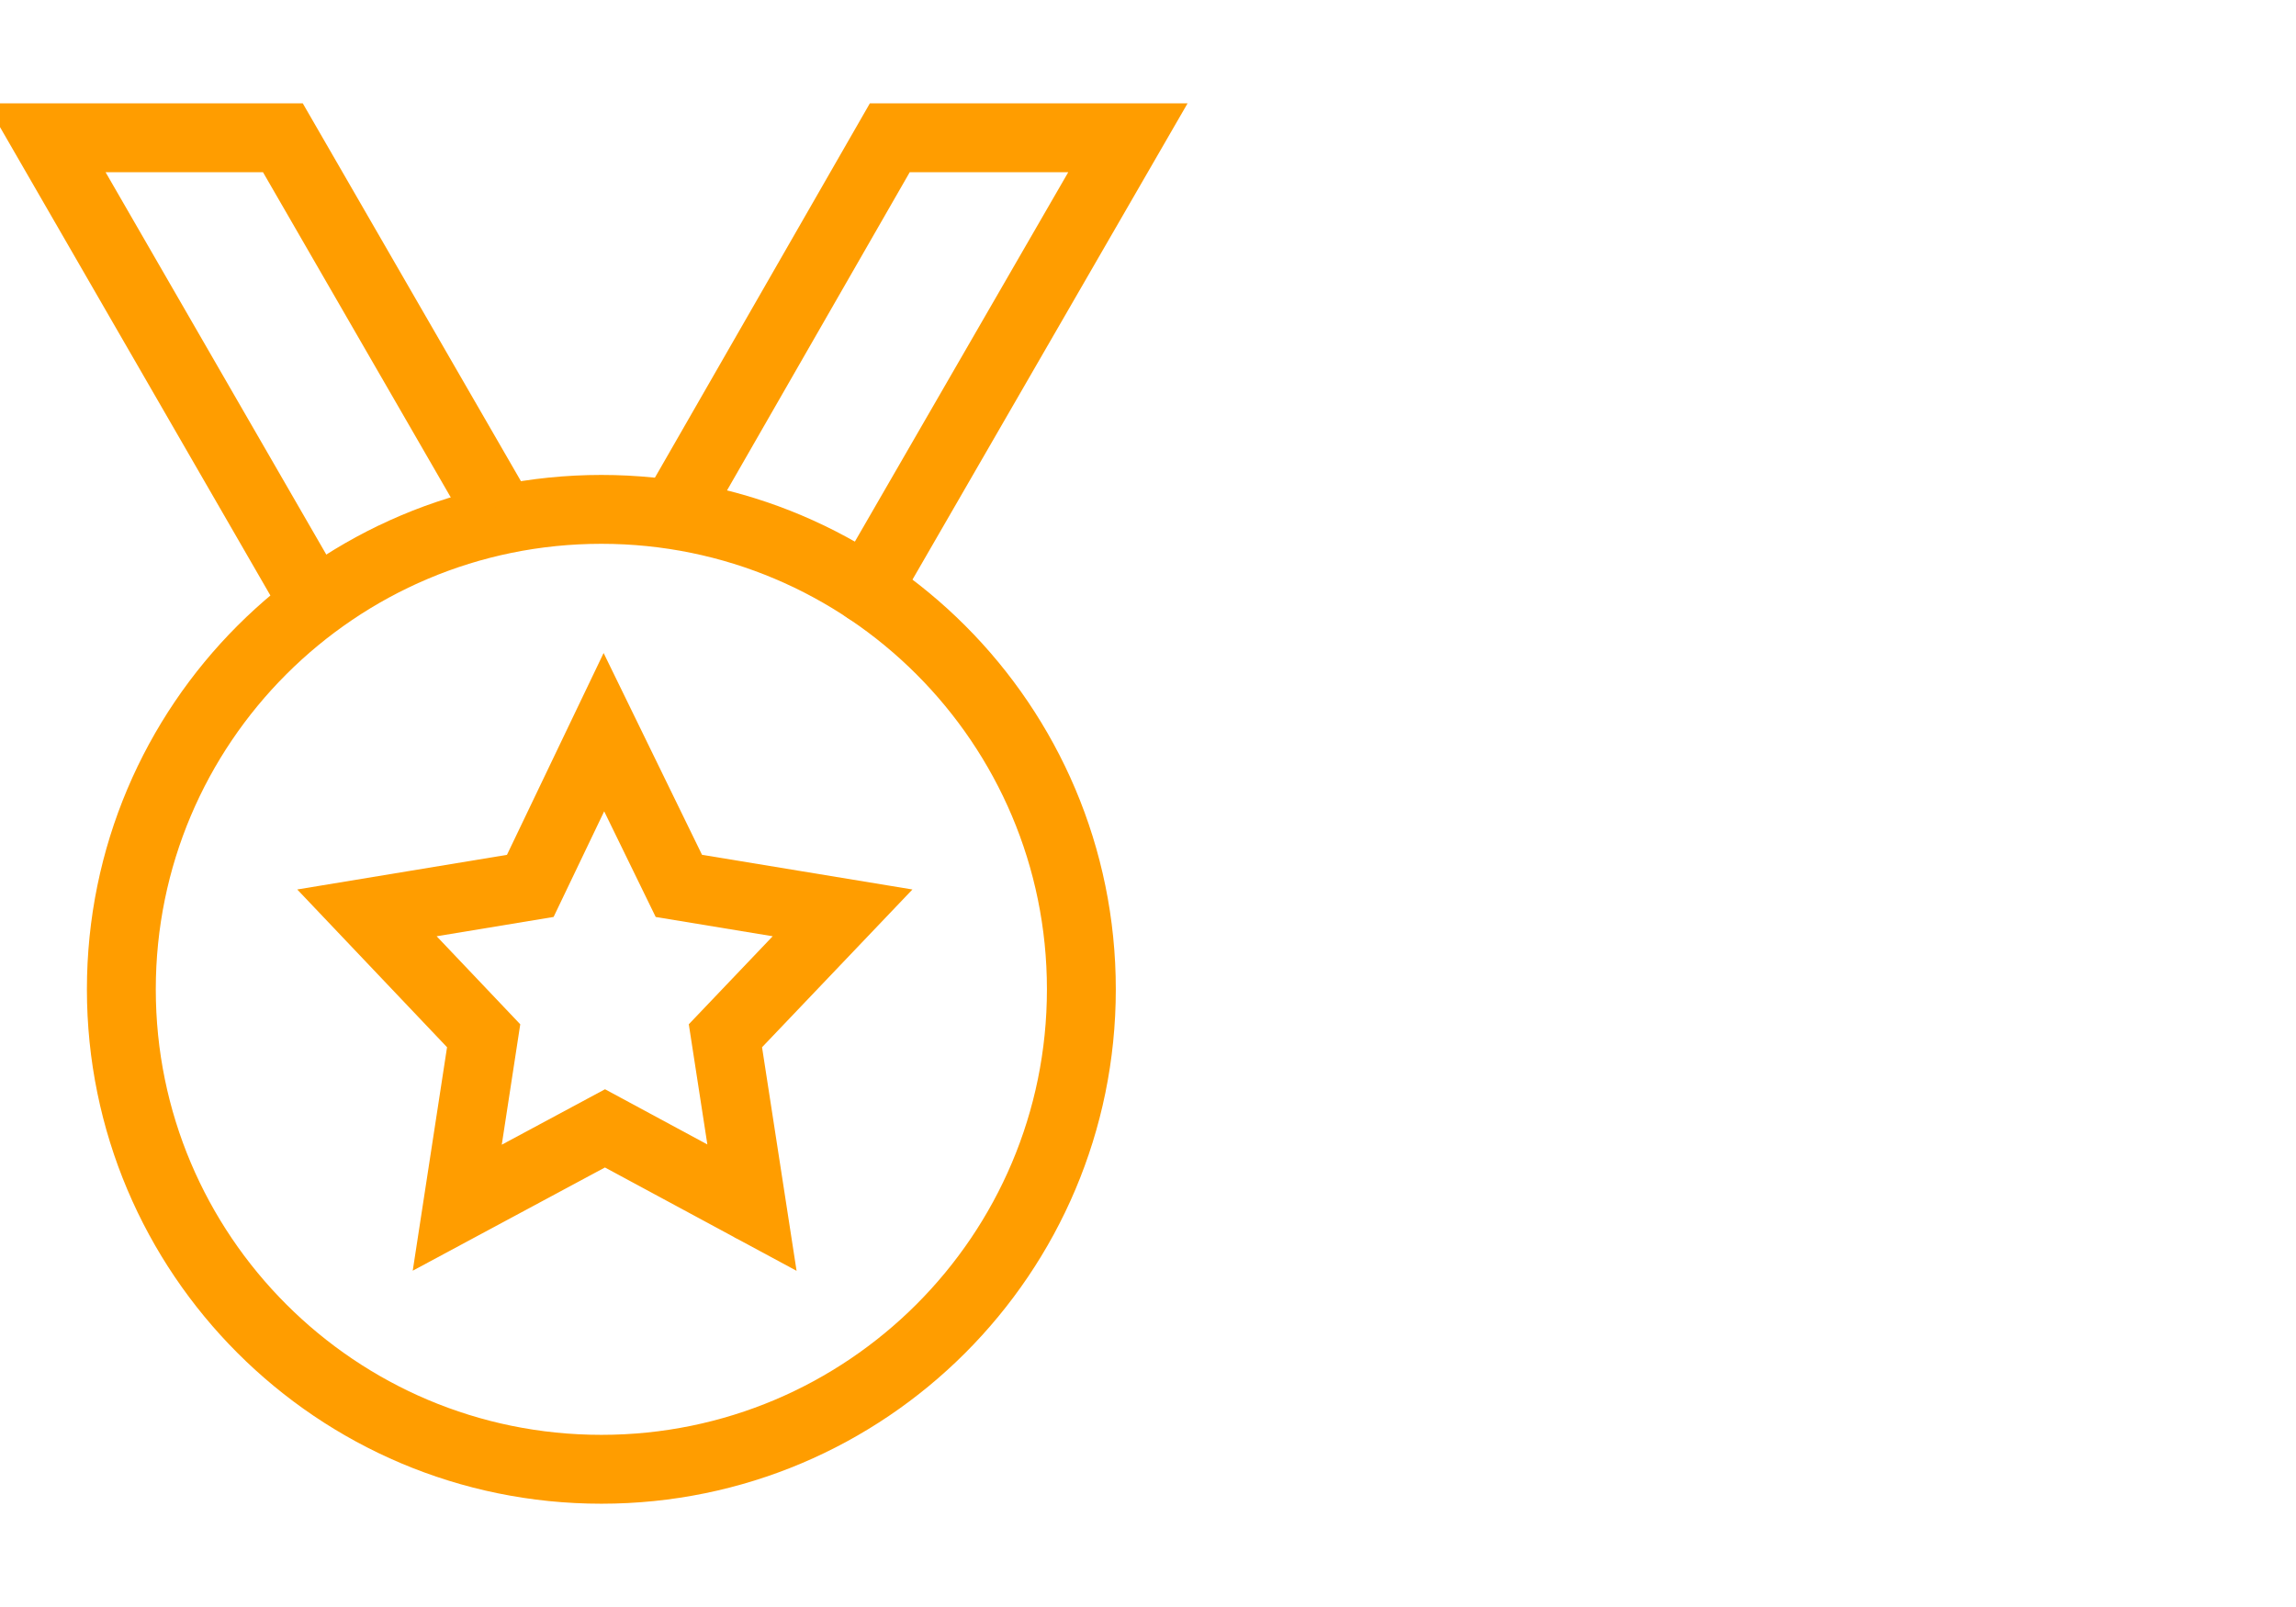<svg width="100" height="70" viewBox="0 0 100 70" fill="none" xmlns="http://www.w3.org/2000/svg">
<g clip-path="url(#clip0_5718_81361)">
<path d="M26.192 64.001C37.738 64.001 47.098 54.641 47.098 43.094C47.098 31.548 37.738 22.188 26.192 22.188C14.645 22.188 5.285 31.548 5.285 43.094C5.285 54.641 14.645 64.001 26.192 64.001Z" stroke="#FF9D00" stroke-width="3" stroke-linecap="round"/>
<path d="M32.751 52.604C32.299 49.68 31.595 45.117 31.595 45.117L36.697 39.764L29.567 38.589L26.302 31.893L23.096 38.589L15.982 39.764L21.065 45.117L19.915 52.607L26.349 49.151C26.349 49.151 30.251 51.256 32.751 52.604ZM32.751 52.604C32.589 52.47 32.747 52.607 32.747 52.607" stroke="#FF9D00" stroke-width="3" stroke-linecap="round"/>
<path d="M13.866 26.558L2 6H12.32L21.606 22.084L12.32 6" stroke="#FF9D00" stroke-width="3"/>
<path d="M37.761 25.678L49.126 6H38.755L29.52 22.084" stroke="#FF9D00" stroke-width="3" stroke-linecap="round"/>
</g>
<defs>
<clipPath id="clip0_5718_81361">
<rect width="100" height="70" fill="white"/>
</clipPath>
</defs>
</svg>
